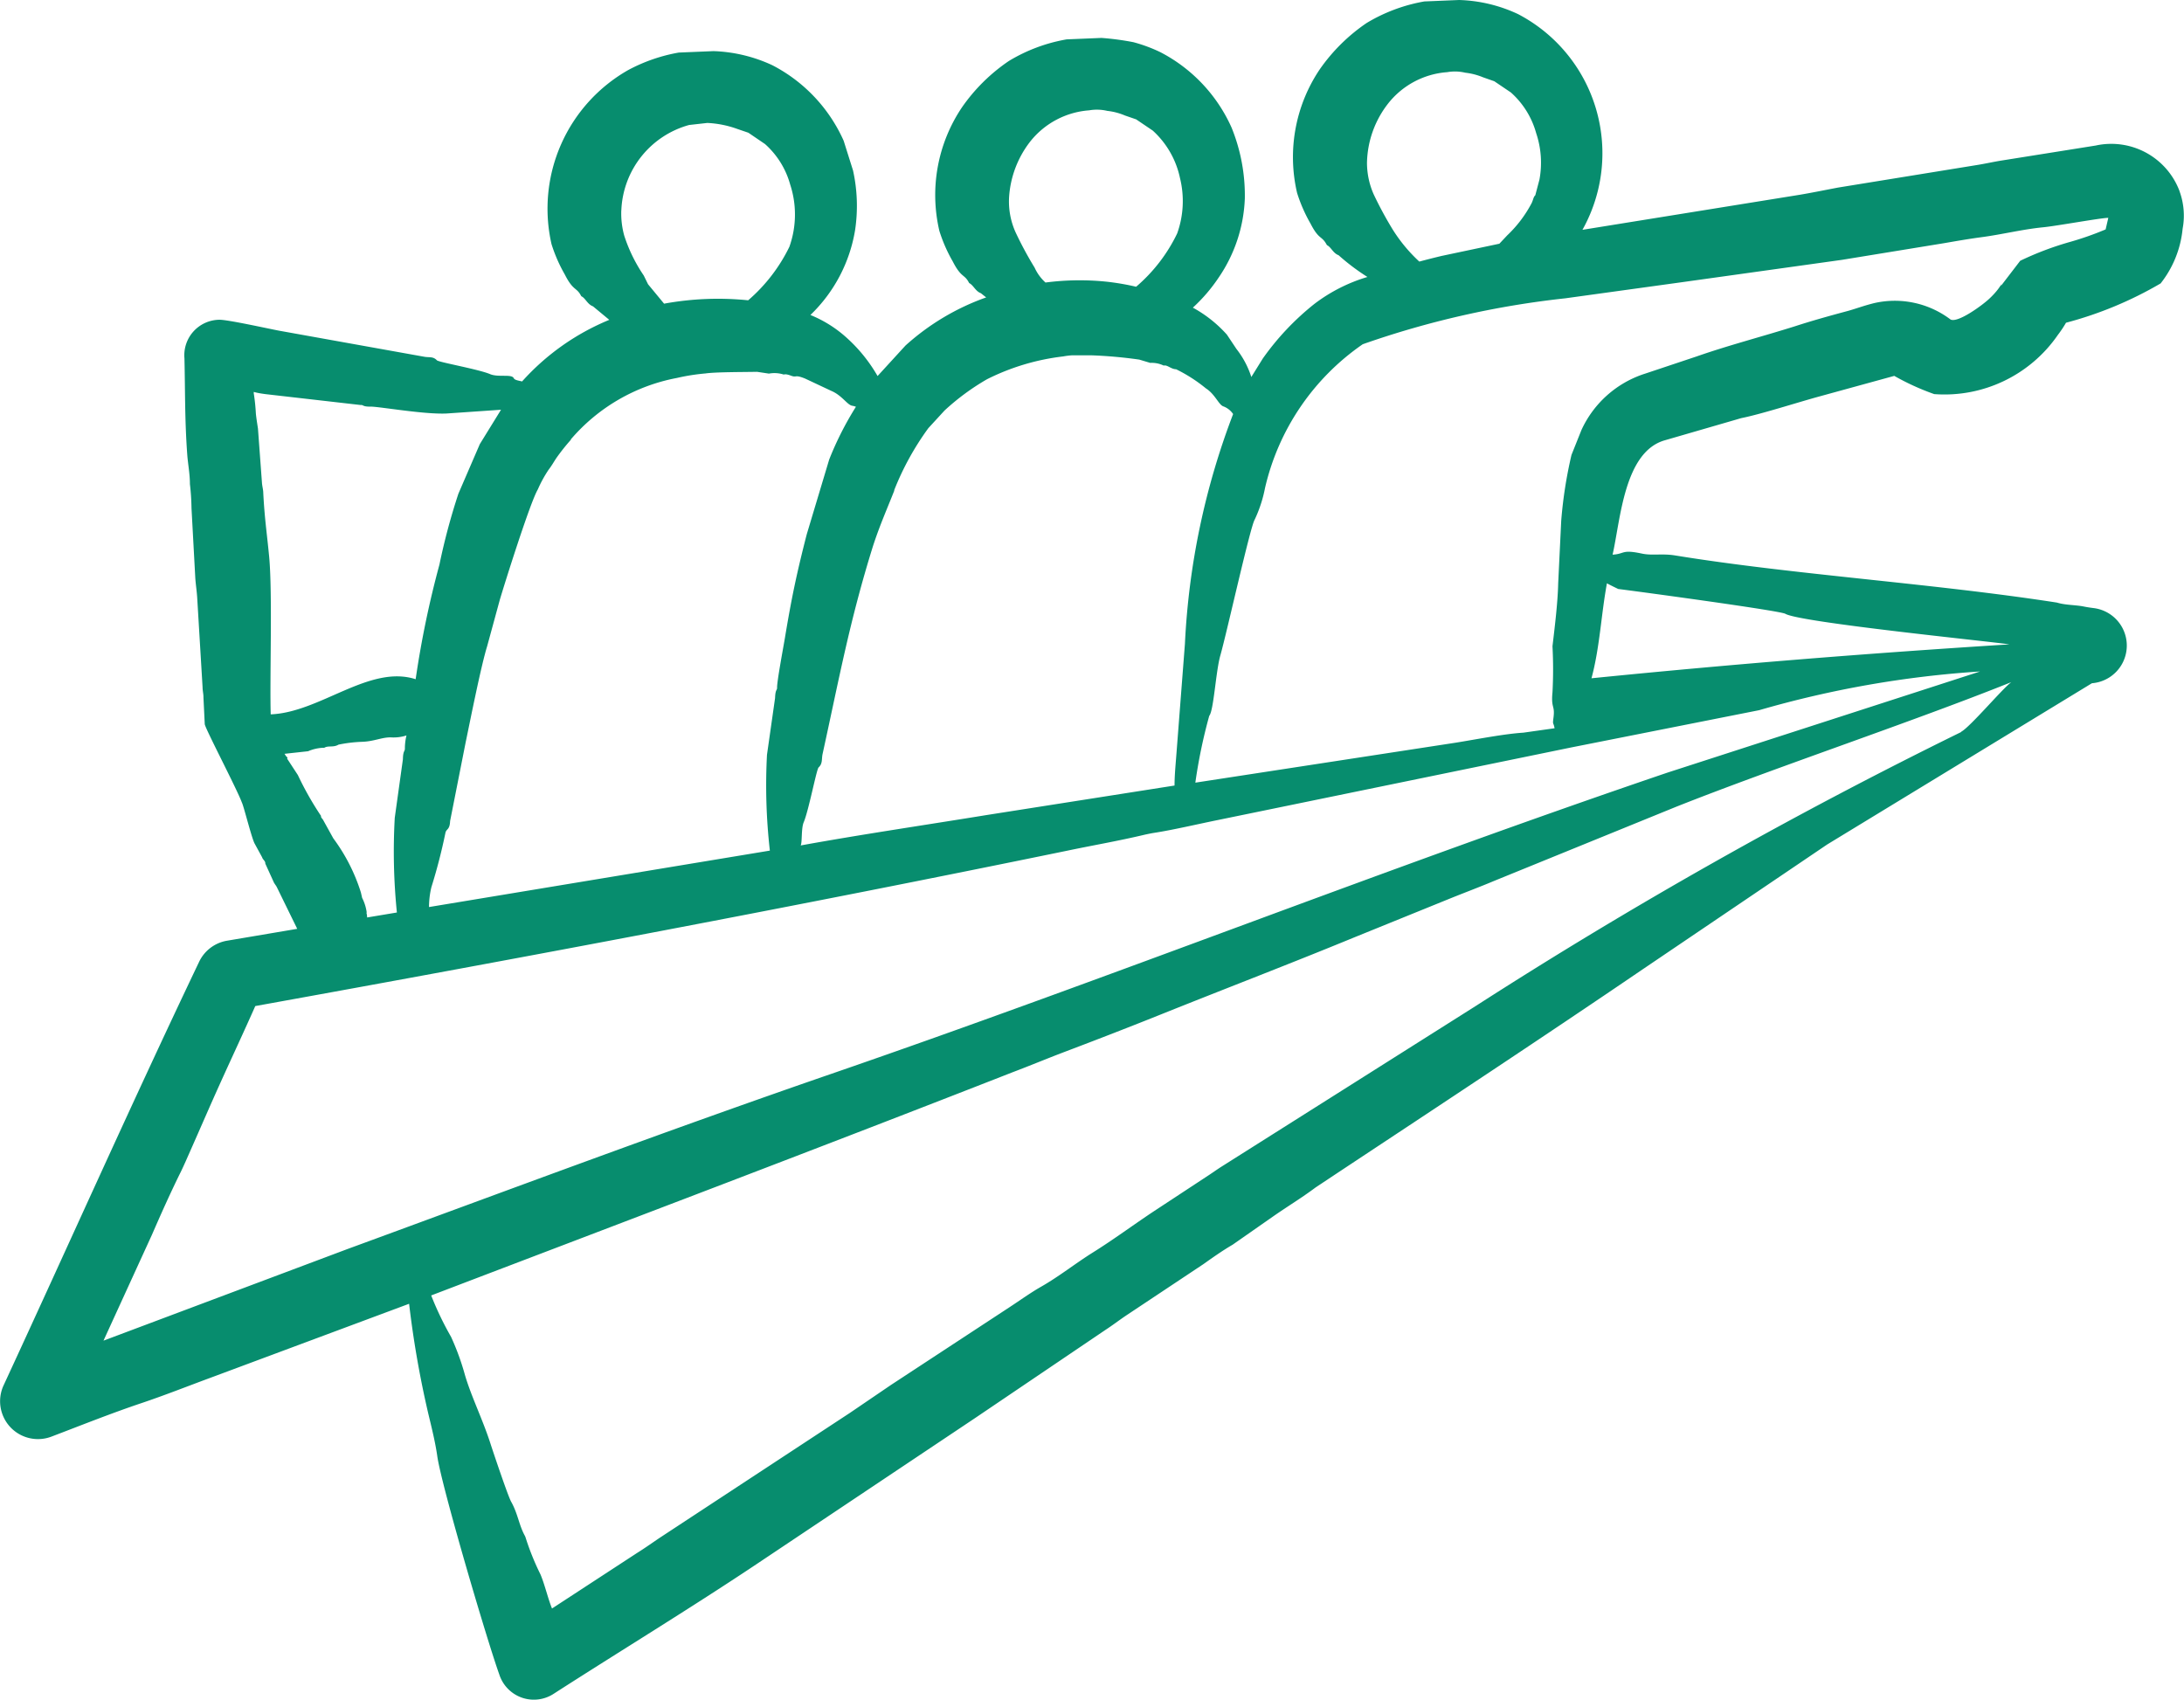 <svg xmlns="http://www.w3.org/2000/svg" width="44" height="34.258" viewBox="0 0 44 34.258">
  <path id="Path_12351" data-name="Path 12351" d="M72.258,84.007a6.213,6.213,0,0,0-1.011.382l-.388.506c.026-.1.011.026-.228.252-.147.14-.642.5-.787.425a1.86,1.86,0,0,0-1.54-.33c-.223.055-.382.119-.561.166-.346.093-.692.189-1.033.3-.657.207-1.325.379-1.976.606l-1.045.349A2.117,2.117,0,0,0,62.407,87.8l-.2.5A8.886,8.886,0,0,0,62,89.628l-.061,1.261c-.008.38-.069.879-.115,1.266a8.761,8.761,0,0,1,0,.93c-.032.329.054.252.02.511-.021.154,0,.083.022.211l-.63.089c-.381.024-.925.131-1.35.2l-5.257.807a10.55,10.55,0,0,1,.28-1.346c.091-.106.132-.9.224-1.218.131-.461.6-2.581.691-2.734a2.659,2.659,0,0,0,.208-.635,4.838,4.838,0,0,1,1.97-2.9,18.21,18.21,0,0,1,4.081-.925l2.36-.326,3.214-.449,2.058-.336c.249-.043.5-.087.749-.12.417-.055.823-.158,1.245-.2.257-.024,1.177-.192,1.313-.19l-.054.233A6.251,6.251,0,0,1,72.258,84.007ZM68.694,86.7h0ZM63.146,91c-.076-.037-.151-.073-.225-.113-.119.649-.143,1.289-.311,1.913,2.876-.288,5.526-.5,8.419-.683-.4-.061-4.214-.441-4.514-.616-.109-.063-2.9-.441-3.368-.5Zm6.911,2.878c.179-.093.829-.867,1.011-1-2.009.805-4.742,1.714-6.75,2.51l-3.661,1.491c-.282.119-.591.235-.884.353l-1.949.791c-1.248.514-2.555,1.015-3.83,1.526-.664.267-1.338.528-2.017.785-.345.131-.679.271-1.021.4-3.9,1.527-7.81,3.007-11.722,4.5a6.329,6.329,0,0,0,.4.834,5.071,5.071,0,0,1,.281.772c.131.443.361.9.52,1.4.034.106.343,1.031.41,1.15.137.244.156.468.275.684a.186.186,0,0,1,.016.038,5.165,5.165,0,0,0,.3.743c.085.2.153.494.232.686l1.717-1.121c.153-.095.3-.2.448-.3L47.67,107.6l.826-.562,2.4-1.574c.208-.136.413-.285.626-.406.363-.207.686-.466,1.037-.686.424-.264.828-.565,1.239-.837l1.094-.719c.093-.061.183-.126.277-.185L60.282,99.4a97.359,97.359,0,0,1,9.774-5.516ZM37.545,104.3c3.227-1.183,6.5-2.41,9.746-3.529,5.665-1.952,11.183-4.146,16.855-6.072l6.293-2.036a20.776,20.776,0,0,0-4.451.78l-3.793.752-7.112,1.461c-.4.081-.906.2-1.276.257-.059.009-.132.024-.2.039-.529.126-1.04.213-1.56.322-5.436,1.118-10.9,2.144-16.357,3.13-.226.511-.464,1.018-.694,1.527-.209.461-.409.926-.614,1.388-.061.138-.122.28-.187.414-.209.422-.4.849-.587,1.279l-.976,2.133Zm.391-6.775a.912.912,0,0,0-.093-.3l-.025-.109a3.667,3.667,0,0,0-.556-1.091l-.211-.381c-.064-.071-.017-.054-.052-.094a6.323,6.323,0,0,1-.451-.8l-.21-.321c-.02-.009.025-.02-.024-.054l-.035-.053.475-.052a.861.861,0,0,1,.311-.07.023.023,0,0,0,.016,0c.08-.049.18,0,.286-.063a2.82,2.82,0,0,1,.477-.057c.242-.008.4-.094.581-.089a.848.848,0,0,0,.311-.039,1.126,1.126,0,0,0-.032.266c0,.058-.037.04-.04.215L38.5,95.611a12.167,12.167,0,0,0,.043,1.908l-.6.1a.373.373,0,0,0-.015-.1ZM35.892,87.075l1.922.22c.055-.007.035.036.2.032.183,0,1.069.159,1.527.139l1.1-.076-.427.692-.432,1A12.926,12.926,0,0,0,39.4,90.51a19.546,19.546,0,0,0-.479,2.309c-.933-.3-1.922.669-2.92.708-.022-.729.038-2.45-.032-3.182-.047-.491-.091-.756-.118-1.276,0-.066-.02-.13-.026-.2l-.081-1.1c-.015-.1-.032-.2-.042-.3a3.959,3.959,0,0,0-.042-.406.147.147,0,0,1,0-.032C35.732,87.052,35.812,87.064,35.892,87.075Zm6.152.916a3.718,3.718,0,0,1,2.139-1.241,4.129,4.129,0,0,1,.575-.091c.218-.031.769-.027,1.041-.033l.239.036a.612.612,0,0,1,.289.016c.02.011.026-.023.154.025s.063-.03.284.058l.53.249c.218.092.323.286.423.3a.375.375,0,0,1,.073.02,6.443,6.443,0,0,0-.539,1.064L46.8,89.9c-.206.8-.309,1.3-.441,2.095-.026.158-.163.885-.156.995,0,.058-.035.029-.041.208l-.163,1.144a11.675,11.675,0,0,0,.058,1.93L39.19,97.409a1.748,1.748,0,0,1,.048-.4,11.229,11.229,0,0,0,.284-1.1c.02-.078.086-.054.093-.232l.312-1.579c.094-.449.31-1.543.434-1.942l.255-.935c.09-.306.607-1.954.766-2.225a2.5,2.5,0,0,1,.219-.4c.057-.072.1-.15.15-.226a4.125,4.125,0,0,1,.3-.378Zm1.021-4.621a1.859,1.859,0,0,1,1.366-1.717l.365-.041a2.043,2.043,0,0,1,.6.119l.228.078.334.227a1.694,1.694,0,0,1,.509.819,1.94,1.94,0,0,1-.017,1.253,3.366,3.366,0,0,1-.83,1.077,6.023,6.023,0,0,0-1.694.068l-.323-.391-.087-.177a3.136,3.136,0,0,1-.392-.8A1.671,1.671,0,0,1,43.064,83.371Zm5.5,5.646c-.158.4-.293.7-.431,1.123-.472,1.512-.684,2.682-1.015,4.187-.022.1.005.192-.08.27-.042.039-.2.871-.3,1.105-.053.124-.028.412-.061.467,1.216-.221,2.528-.414,3.755-.614l3.777-.593c0-.194.019-.391.034-.587l.175-2.266a14.931,14.931,0,0,1,.971-4.631.406.406,0,0,0-.2-.156c-.092-.035-.164-.244-.349-.362a3.078,3.078,0,0,0-.6-.385c-.095,0-.171-.085-.239-.076a.018.018,0,0,1-.015,0,.556.556,0,0,0-.267-.052L53.5,86.38a9.13,9.13,0,0,0-.979-.087c-.122,0-.244,0-.368,0a1.538,1.538,0,0,0-.188.023,4.607,4.607,0,0,0-1.534.46,4.756,4.756,0,0,0-.855.63l-.326.355a5.6,5.6,0,0,0-.69,1.255ZM50.877,83.1a2.034,2.034,0,0,1,.425-1.113,1.67,1.67,0,0,1,1.188-.629.907.907,0,0,1,.365.011,1.25,1.25,0,0,1,.356.093l.226.078.334.226a1.788,1.788,0,0,1,.549.958,1.931,1.931,0,0,1-.057,1.114,3.283,3.283,0,0,1-.827,1.074,5.082,5.082,0,0,0-.577-.1,5.289,5.289,0,0,0-1.249.015.908.908,0,0,1-.219-.3,7.33,7.33,0,0,1-.385-.715A1.51,1.51,0,0,1,50.877,83.1Zm7.21-.689a1.577,1.577,0,0,0,.134.637,7.511,7.511,0,0,0,.386.714,3.158,3.158,0,0,0,.534.643c.15-.04.3-.078.45-.114l1.163-.246.159-.169a2.482,2.482,0,0,0,.493-.652c.034-.075.033-.119.072-.155l.084-.318a1.868,1.868,0,0,0-.067-.935,1.7,1.7,0,0,0-.51-.819l-.333-.225-.228-.08a1.322,1.322,0,0,0-.356-.092.9.9,0,0,0-.365-.011,1.668,1.668,0,0,0-1.188.629,2,2,0,0,0-.428,1.194ZM73.045,83.49s0,0,0,0Zm1.414-.5a1.469,1.469,0,0,0-1.69-.923l-1.883.3c-.167.026-.331.064-.5.091l-2.809.456c-.253.048-.506.1-.759.143l-4.39.708a3.161,3.161,0,0,0-1.3-4.347,3,3,0,0,0-1.185-.283l-.7.029a3.381,3.381,0,0,0-1.164.435,3.648,3.648,0,0,0-.945.935,3.167,3.167,0,0,0-.455,2.489,3.085,3.085,0,0,0,.269.614c.173.338.225.239.327.428a.029.029,0,0,0,.012.012c.08.043.118.159.228.2a4.374,4.374,0,0,0,.581.438,3.331,3.331,0,0,0-1.069.543,5.342,5.342,0,0,0-1.039,1.1l-.231.372a1.808,1.808,0,0,0-.3-.565l-.192-.288a2.575,2.575,0,0,0-.686-.544,3.32,3.32,0,0,0,.522-.609,3.018,3.018,0,0,0,.525-1.591,3.63,3.63,0,0,0-.267-1.427,3.163,3.163,0,0,0-1.437-1.521,3.1,3.1,0,0,0-.54-.2,5.5,5.5,0,0,0-.645-.086l-.7.029a3.357,3.357,0,0,0-1.164.435,3.621,3.621,0,0,0-.946.935,3.165,3.165,0,0,0-.455,2.489,3.063,3.063,0,0,0,.269.614c.174.34.235.251.327.429a.029.029,0,0,0,.012.012c.082.046.121.161.228.2l.107.085a4.824,4.824,0,0,0-1.626.97l-.562.614a3.13,3.13,0,0,0-.618-.767,2.468,2.468,0,0,0-.735-.463,3.056,3.056,0,0,0,.9-1.71,3.293,3.293,0,0,0-.041-1.2l-.189-.6a3.162,3.162,0,0,0-1.437-1.522,3.04,3.04,0,0,0-1.186-.284l-.7.029a3.4,3.4,0,0,0-1.019.353,3.212,3.212,0,0,0-1.544,3.506,3.05,3.05,0,0,0,.269.614c.167.332.236.253.326.427a.029.029,0,0,0,.013.013c.079.042.117.159.228.2l.328.272a4.818,4.818,0,0,0-1.757,1.241c-.062-.016-.15-.026-.168-.066-.041-.089-.308-.012-.475-.081-.236-.1-1.036-.24-1.073-.279-.078-.083-.154-.052-.262-.073l-2.924-.525c-.226-.043-1.035-.223-1.2-.219a.715.715,0,0,0-.7.778c.016.692.005,1.24.057,1.946.014.187.054.39.053.585a4.714,4.714,0,0,1,.032.486l.077,1.417c.01.13.03.26.038.39l.108,1.8c0,.071.02.141.018.211l.026.534c.008.087.648,1.307.747,1.577.036.065.187.679.254.822l.155.284c.012.047.068.073.064.127l.172.378c.017.034.045.064.062.1l.409.836-1.418.24a.763.763,0,0,0-.563.434c-1.345,2.819-2.628,5.7-3.94,8.535a.763.763,0,0,0,.965,1.023c.6-.228,1.2-.469,1.816-.676.474-.159.949-.348,1.424-.523l3.97-1.479a19.906,19.906,0,0,0,.386,2.211c.069.288.141.574.182.86.083.592,1,3.705,1.25,4.4a.731.731,0,0,0,1.1.383c1.333-.857,2.718-1.7,4.036-2.578l4.445-2.971,2.635-1.782c.139-.09.271-.192.409-.285l1.56-1.037c.193-.137.384-.272.588-.391l.812-.567c.286-.2.582-.378.859-.586l.5-.332c2.036-1.347,4.075-2.691,6.093-4.065l3.714-2.513L72.692,92.9a.761.761,0,0,0,.035-1.514c-.063-.008-.125-.017-.186-.029-.183-.038-.373-.027-.555-.082-2.526-.391-5.295-.56-7.688-.949-.269-.044-.463.007-.673-.038-.413-.088-.337.007-.59.022.16-.7.231-2.077,1.058-2.306l1.459-.423c.034-.01.068-.021.1-.027.392-.081,1.093-.306,1.521-.424l1.537-.422a4.983,4.983,0,0,0,.805.367,2.774,2.774,0,0,0,2.492-1.194,2.226,2.226,0,0,0,.163-.244,7.615,7.615,0,0,0,1.906-.792,2.1,2.1,0,0,0,.443-1.1,1.436,1.436,0,0,0-.063-.76Z" transform="translate(-30.547 -79.135)" fill="#078d6e" fill-rule="evenodd"/>
</svg>
